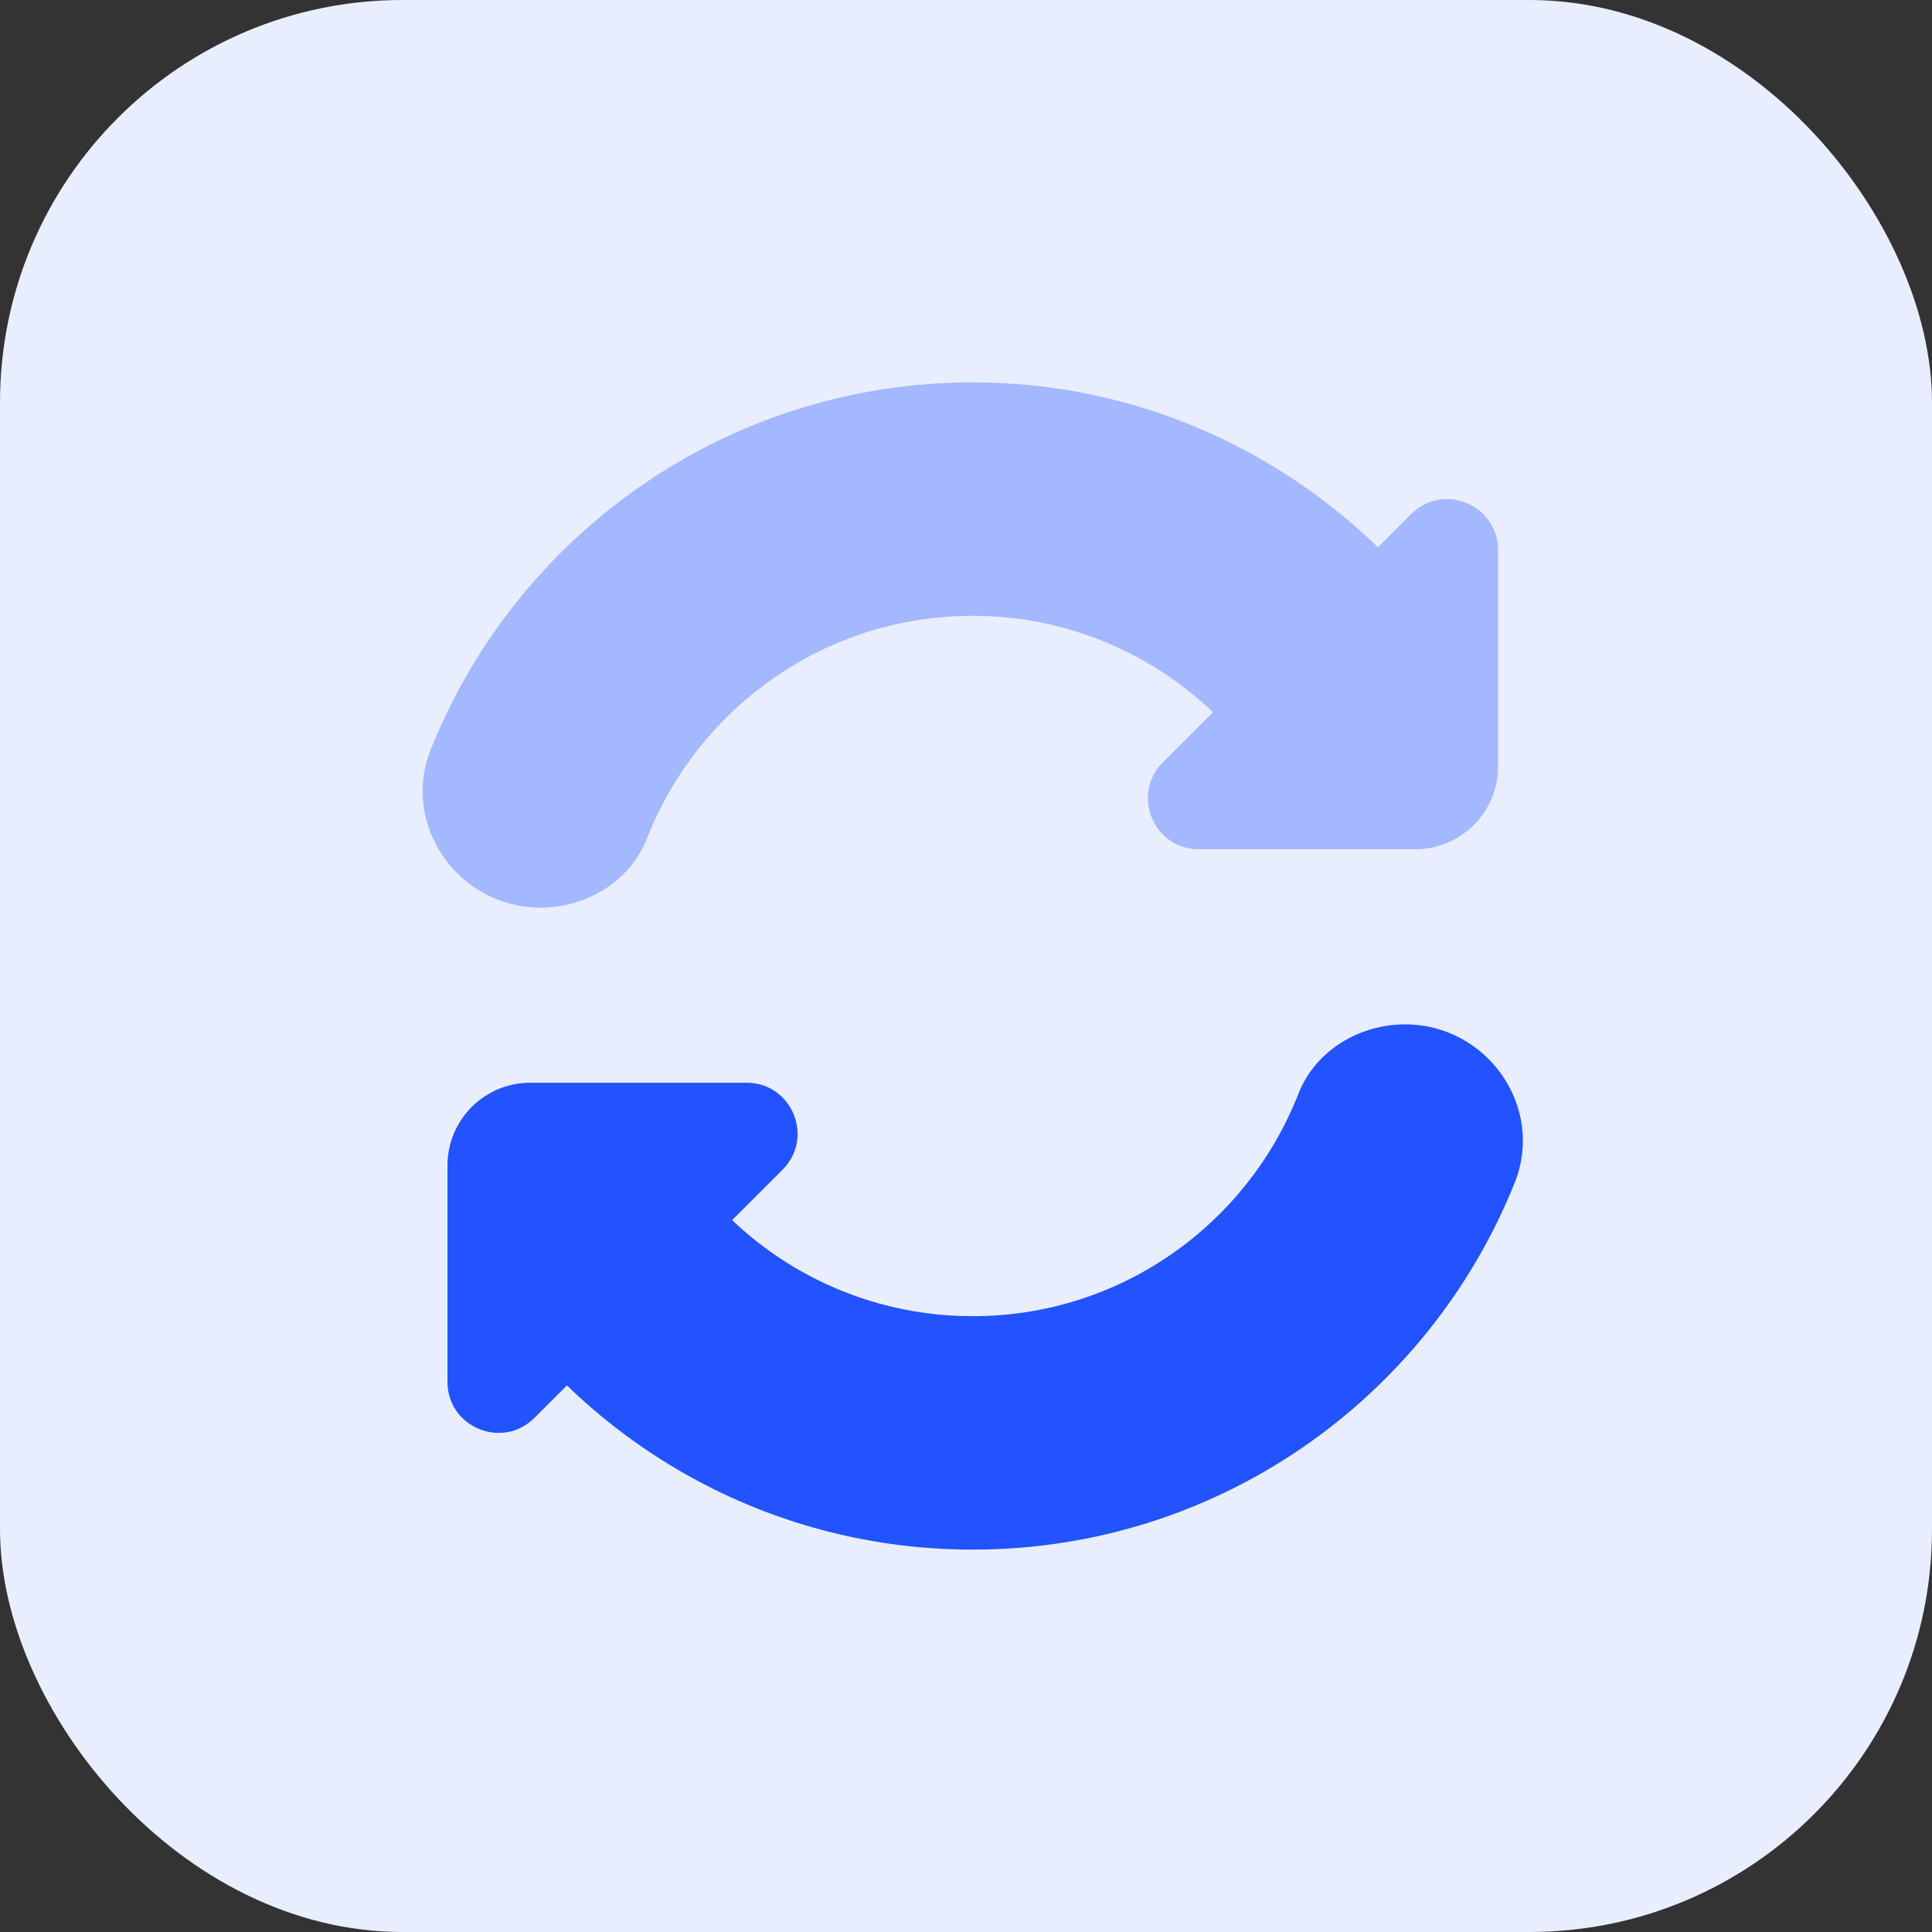 <svg width="96" height="96" viewBox="0 0 96 96" fill="none" xmlns="http://www.w3.org/2000/svg">
<rect x="0" y="0" width="96" height="96" fill="#333333" stroke="none"/>
<rect width="96" height="96" rx="20" fill="#E9EEFF"/>
<path opacity="0.35" d="M70.117 25.545L68.47 27.192C63.253 22.144 56.174 19 48.338 19C36.126 19 25.68 26.549 21.406 37.235C19.898 41.005 22.789 45.1 26.849 45.1C29.14 45.1 31.315 43.792 32.15 41.661C34.682 35.188 40.966 30.6 48.338 30.6C52.972 30.6 57.163 32.433 60.277 35.388L57.783 37.879C56.188 39.474 57.319 42.2 59.573 42.2H70.323C72.597 42.2 74.438 40.358 74.438 38.088V27.335C74.438 25.081 71.712 23.953 70.117 25.545Z" fill="#2253FF"/>
<path d="M26.347 53.8H37.097C39.35 53.8 40.481 56.526 38.886 58.121L26.555 70.455C24.96 72.047 22.234 70.919 22.234 68.665V57.915C22.234 55.642 24.076 53.8 26.347 53.8Z" fill="#2253FF"/>
<path d="M69.823 50.9C67.532 50.9 65.357 52.208 64.522 54.339C61.99 60.812 55.706 65.4 48.334 65.4C41.931 65.4 36.343 61.937 33.329 56.781C32.285 54.998 21.802 60.679 24.586 64.646C29.832 72.116 38.512 77 48.334 77C60.546 77 70.992 69.451 75.266 58.765C76.774 54.995 73.883 50.9 69.823 50.9Z" fill="#2253FF"/>
</svg>
